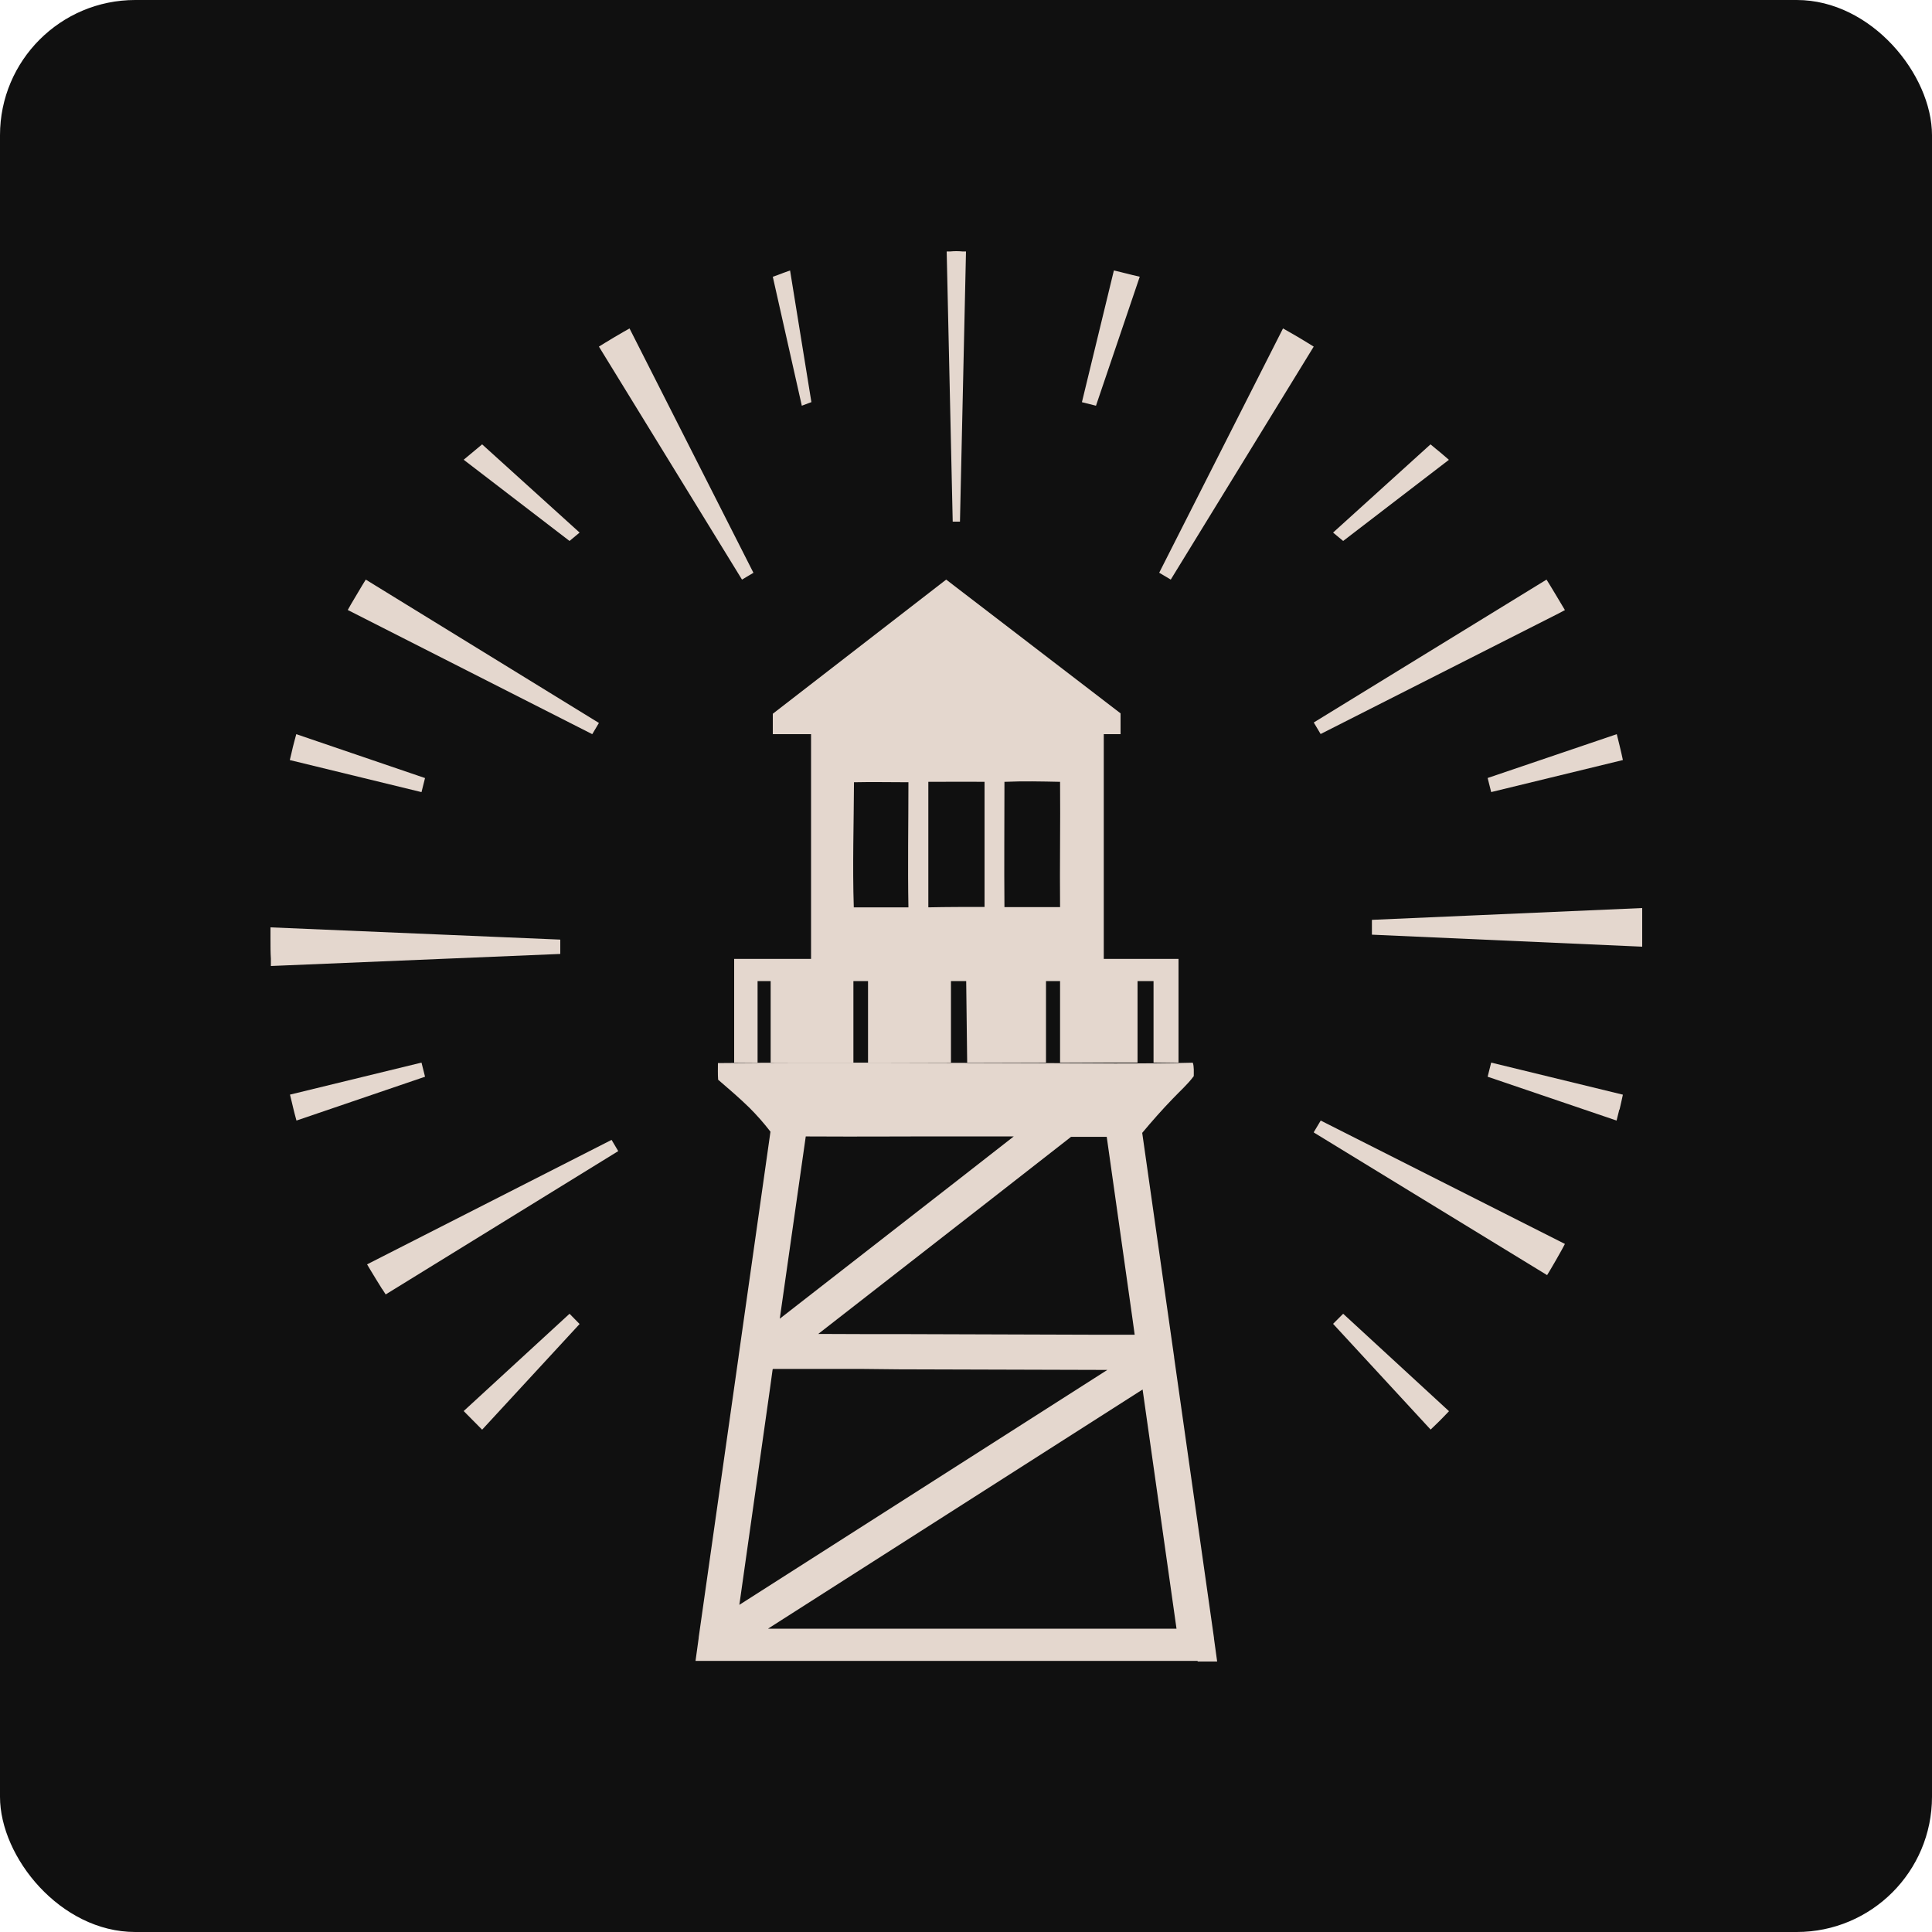 <?xml version="1.0" encoding="UTF-8"?> <svg xmlns="http://www.w3.org/2000/svg" width="100" height="100" viewBox="0 0 100 100" fill="none"><rect width="100" height="100" rx="7" fill="#101010"></rect><path d="M58 36.923L48.974 30L40 36.944V38H58V36.923Z" fill="#E4D7CE"></path><path d="M38.01 55H39.212V50.782H39.889V55H44.172V50.782H44.929V55H49.222V50.782H50.01L50.061 55H54.141V50.782H54.869V55H58.879V50.782H59.707V55H61V49.632H57.131V38H41.98V49.632H38V55H38.01ZM52 40.468C52.95 40.425 53.909 40.447 54.869 40.468C54.889 42.63 54.848 44.792 54.869 46.953H51.99C51.97 44.792 51.99 42.63 51.99 40.468H52ZM50.96 40.457V46.943C49.99 46.943 49.02 46.943 48.05 46.964V40.468C49.01 40.468 49.99 40.457 50.96 40.468V40.457ZM44.212 40.489C45.141 40.468 46.081 40.489 47.02 40.489C47.02 42.651 46.98 44.813 47.02 46.964H44.192C44.121 44.823 44.192 42.64 44.202 40.489H44.212Z" fill="#E4D7CE"></path><path d="M61.984 86H63L62.836 84.813C62.836 84.813 62.836 84.793 62.836 84.782L60.773 70.262V70.241L59.121 58.637C59.634 58.023 60.157 57.43 60.712 56.857C61.071 56.478 61.481 56.12 61.789 55.7C61.789 55.496 61.809 55.189 61.738 55.005C59.059 55.076 56.35 55.025 53.672 55.025C48.171 55.015 42.67 54.974 37.16 55.025C37.16 55.312 37.149 55.598 37.17 55.885C37.714 56.355 38.268 56.826 38.781 57.328C39.171 57.716 39.541 58.136 39.879 58.576L38.227 70.221V70.231L36.164 84.752C36.164 84.752 36.164 84.772 36.164 84.782L36 85.969H61.994L61.984 86ZM55.437 58.842C56.052 58.842 56.668 58.842 57.284 58.842L58.618 68.266L58.731 69.085H56.648L46.96 69.054H45.062L42.352 69.044L49.484 63.488L50.983 62.321L55.426 58.852L55.437 58.842ZM41.716 58.822C44.61 58.842 47.504 58.811 50.388 58.822C51.086 58.822 51.773 58.822 52.471 58.822L49.495 61.145L47.997 62.311L40.361 68.256L41.706 58.822H41.716ZM38.268 83.073L39.848 71.92L39.992 70.876L40.013 70.856H44.6L46.498 70.876L57.315 70.907L38.258 83.073H38.268ZM39.766 84.291L59.141 71.92L60.722 83.073L60.896 84.301H39.766V84.291Z" fill="#E4D7CE"></path><path d="M14.021 50L29 49.376V48.634L14 48V48.387C14 48.387 14 48.452 14 48.484C14 48.527 14 48.57 14 48.602C14 48.978 14 49.312 14.021 49.624V49.989V50Z" fill="#E4D7CE"></path><path d="M15.01 56.66L15.102 57.037C15.152 57.236 15.193 57.435 15.244 57.624L15.345 58L22 55.731L21.817 55L15 56.66H15.01Z" fill="#E4D7CE"></path><path d="M24.955 74L30 68.531L29.479 68L24 73.036L24.955 74Z" fill="#E4D7CE"></path><path d="M21.99 40.269L15.335 38L15.234 38.377C15.183 38.576 15.132 38.764 15.091 38.963L15 39.34L21.817 41L22 40.269H21.99Z" fill="#E4D7CE"></path><path d="M77.174 41L84 39.34L83.918 38.963C83.887 38.83 83.857 38.697 83.826 38.576L83.684 38L77 40.269L77.184 41H77.174Z" fill="#E4D7CE"></path><path d="M75 23.805L74.739 23.579C74.598 23.461 74.467 23.344 74.315 23.226L74.043 23L69 27.566L69.522 28L75 23.796V23.805Z" fill="#E4D7CE"></path><path d="M31 37.42L18.932 30L18.75 30.295C18.578 30.58 18.385 30.904 18.172 31.268L18 31.573L30.655 38L31 37.42Z" fill="#E4D7CE"></path><path d="M30 27.566L24.955 23L24 23.796L29.479 28L30 27.566Z" fill="#E4D7CE"></path><path d="M19.78 66.714L19.963 67L32 59.581L31.655 59L19 65.443L19.182 65.749C19.355 66.044 19.557 66.36 19.78 66.724V66.714Z" fill="#E4D7CE"></path><path d="M74.043 74L74.315 73.739C74.479 73.587 74.609 73.446 74.739 73.315L75 73.043L69.522 68L69 68.522L74.054 74H74.043Z" fill="#E4D7CE"></path><path d="M68.011 58.623L80.078 66L80.269 65.683C80.449 65.377 80.64 65.05 80.831 64.702L81 64.386L68.36 58L68 58.603L68.011 58.623Z" fill="#E4D7CE"></path><path d="M68.36 37.99L80.672 31.752L81 31.578L80.81 31.26C80.618 30.942 80.428 30.615 80.238 30.307L80.048 30L68 37.396L68.36 38V37.99Z" fill="#E4D7CE"></path><path d="M83.827 57.435C83.858 57.303 83.888 57.17 83.918 57.037L84 56.66L77.183 55L77 55.731L83.674 58L83.817 57.424L83.827 57.435Z" fill="#E4D7CE"></path><path d="M71 48.378L85 49V48.378C85 48.056 85 47.722 85 47.389V47L71.01 47.611V48.378H71Z" fill="#E4D7CE"></path><path d="M42 20.827L40.894 14L40.637 14.092C40.571 14.112 40.505 14.142 40.447 14.163C40.381 14.183 40.322 14.214 40.257 14.234L40 14.326L41.502 21L41.985 20.817L42 20.827Z" fill="#E4D7CE"></path><path d="M39 29.652L32.584 17L32.277 17.174C31.96 17.358 31.644 17.542 31.297 17.756L31 17.94L38.406 30L38.99 29.652H39Z" fill="#E4D7CE"></path><path d="M49.688 26.99L50 13.015H49.809C49.606 12.995 49.399 12.995 49.191 13.015H49L49.312 27H49.688V26.99Z" fill="#E4D7CE"></path><path d="M59 14.325L58.614 14.234C58.515 14.213 58.426 14.183 58.327 14.162C58.228 14.142 58.129 14.112 58.041 14.091L57.654 14L56 20.817L56.728 21L58.989 14.335L59 14.325Z" fill="#E4D7CE"></path><path d="M68 17.943L67.696 17.754C67.341 17.534 66.986 17.325 66.722 17.178L66.408 17L60 29.644L60.598 30L67.99 17.953L68 17.943Z" fill="#E4D7CE"></path></svg> 